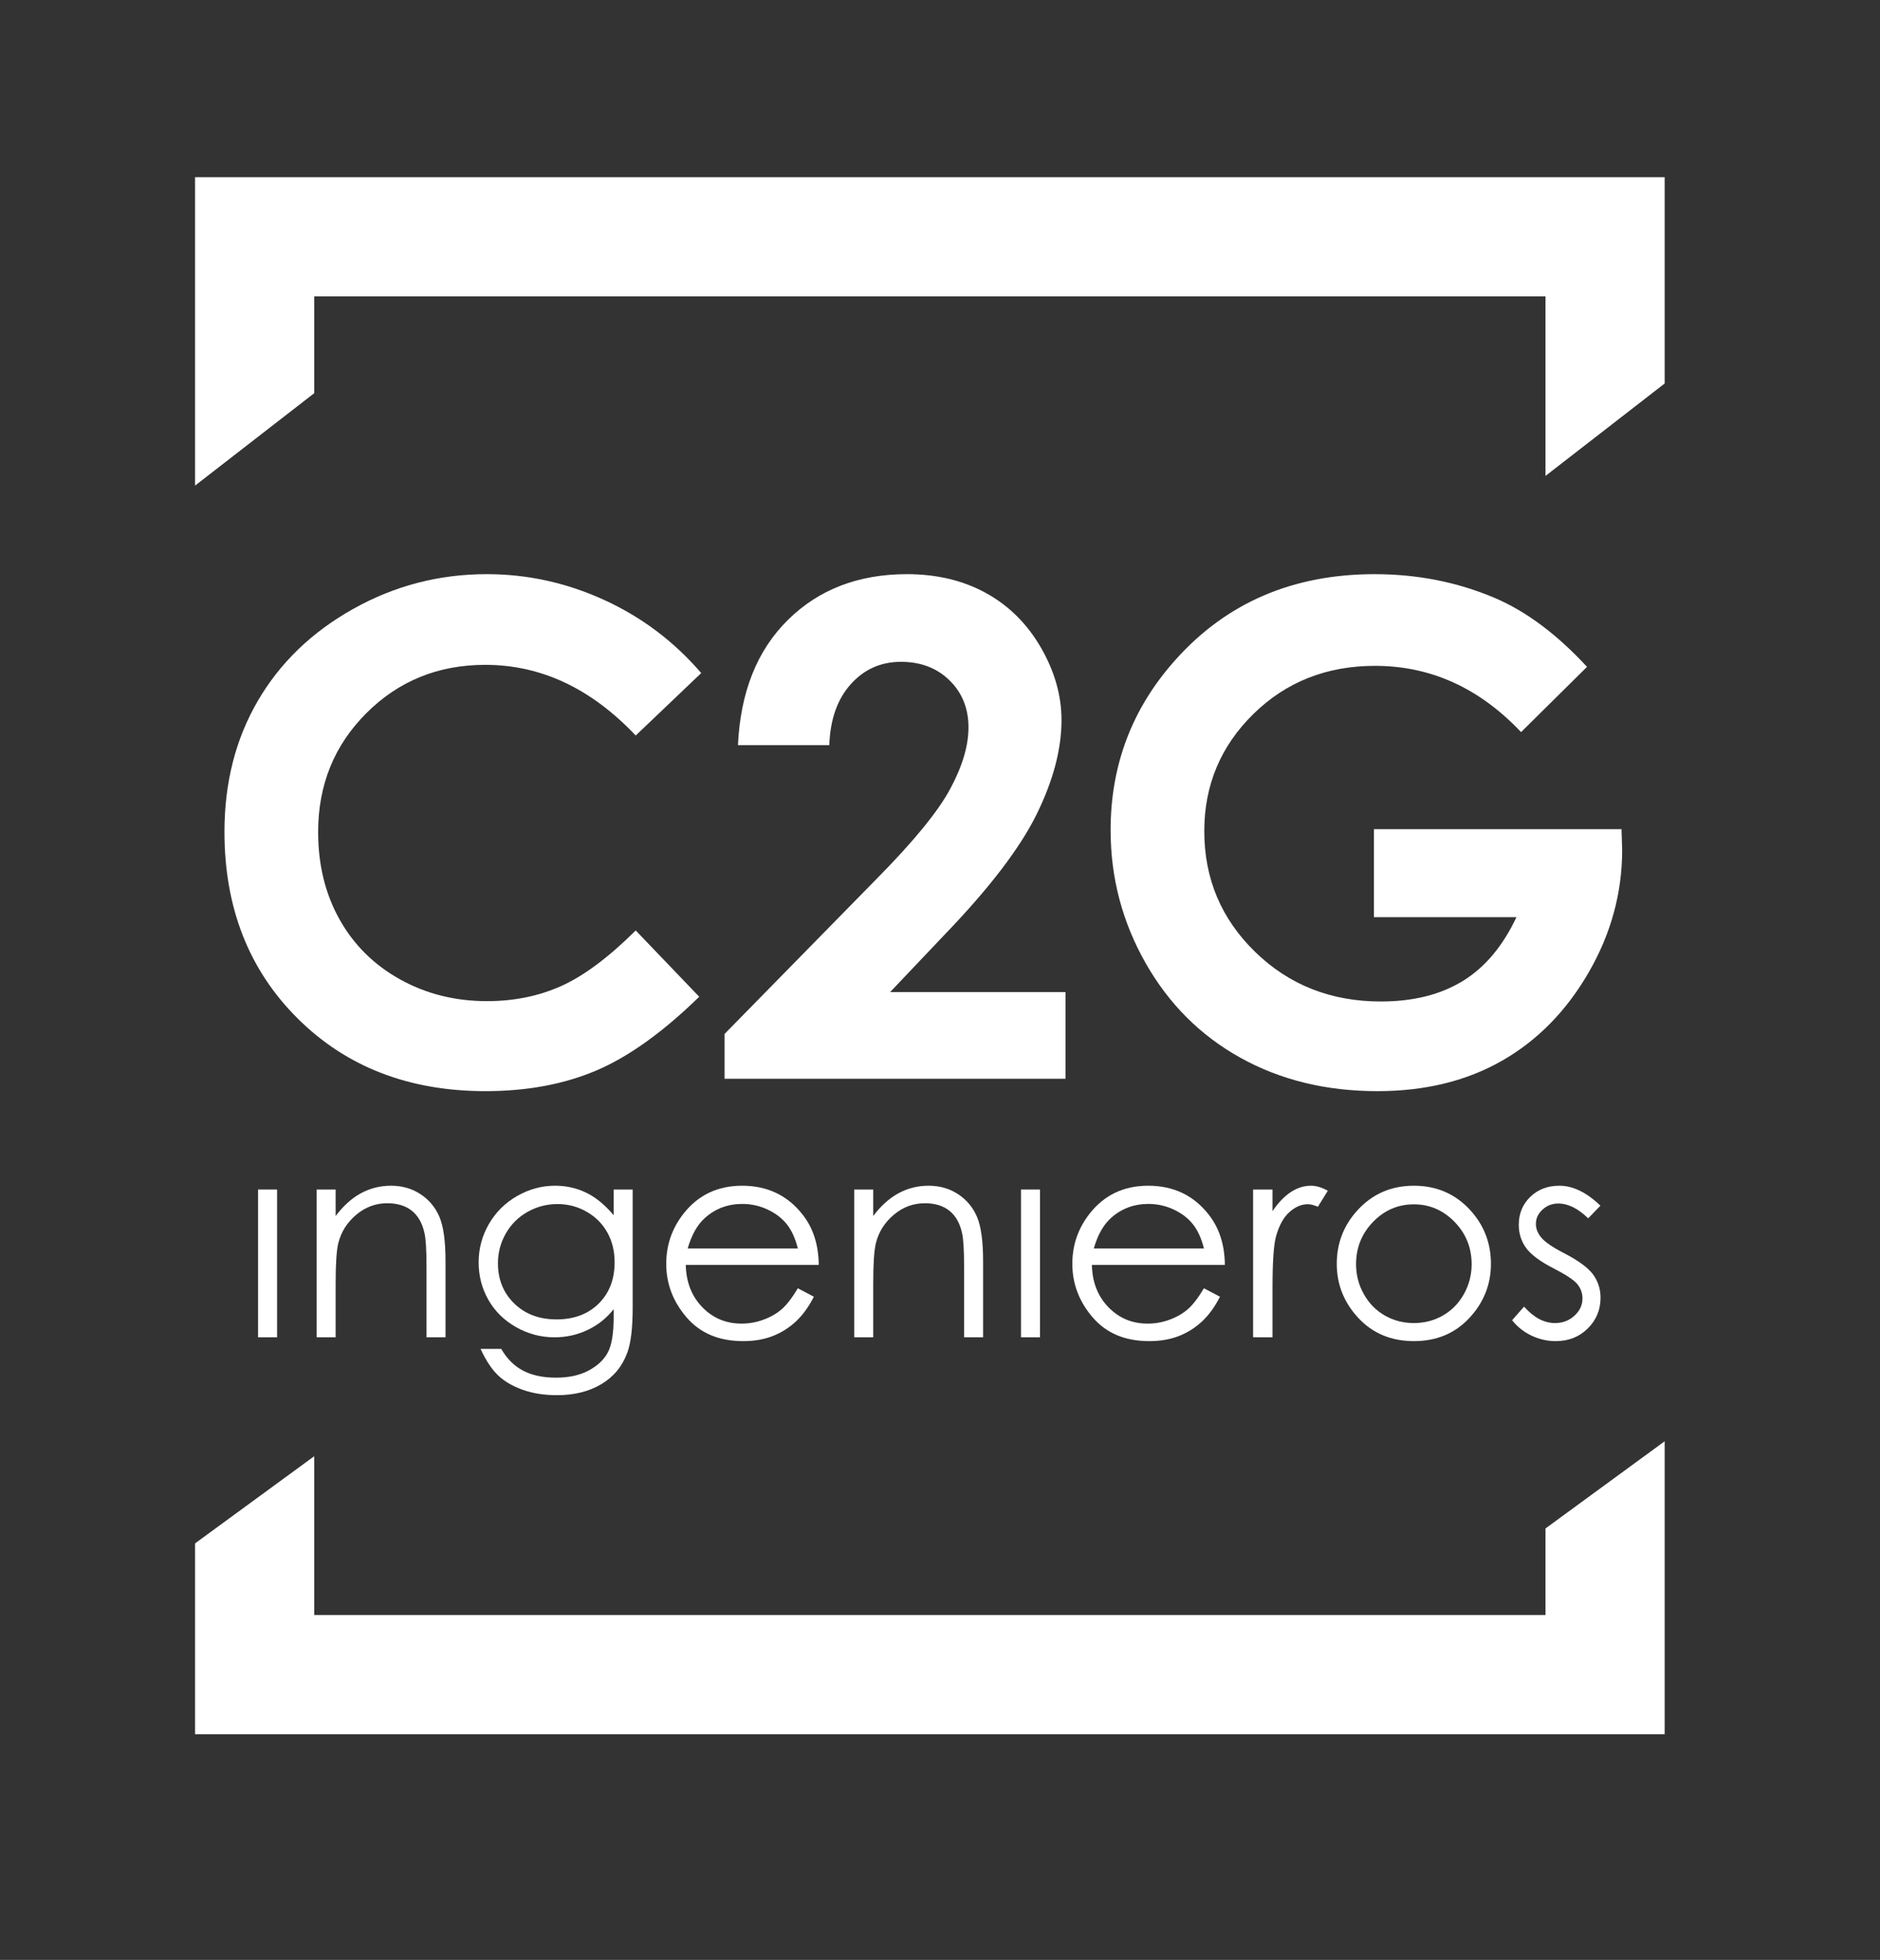 <?xml version="1.0" encoding="UTF-8" standalone="no"?>
<svg
   xmlns:dc="http://purl.org/dc/elements/1.1/"
   xmlns:cc="http://creativecommons.org/ns#"
   xmlns:rdf="http://www.w3.org/1999/02/22-rdf-syntax-ns#"
   xmlns:svg="http://www.w3.org/2000/svg"
   xmlns="http://www.w3.org/2000/svg"
   viewBox="0 0 661.333 689.333"
   height="689.333"
   width="661.333"
   xml:space="preserve"
   id="svg2"
   version="1.1"><rect x="0" y="0" width="661.333" height="689.333" fill="#333333" stroke="none"/><defs
     id="defs6"><clipPath
       id="clipPath18"
       clipPathUnits="userSpaceOnUse"><path
         id="path16"
         d="M 0,517 H 496 V 0 H 0 Z" /></clipPath></defs><g
     transform="matrix(1.333,0,0,-1.333,0,689.333)"
     id="g10"><g
       id="g12"><g
         clip-path="url(#clipPath18)"
         id="g14"><g
           transform="translate(185.051,339.54)"
           id="g20"><path
             id="path22"
             style="fill:#ffffff;fill-opacity:1;fill-rule:nonzero;stroke:none"
             d="m 0,0 -17.289,-16.484 c -11.763,12.432 -24.996,18.648 -39.698,18.648 -12.409,0 -22.862,-4.242 -31.361,-12.725 -8.497,-8.487 -12.748,-18.943 -12.748,-31.377 0,-8.66 1.884,-16.349 5.647,-23.068 3.763,-6.716 9.086,-11.988 15.967,-15.818 6.879,-3.832 14.527,-5.744 22.936,-5.744 7.173,0 13.732,1.338 19.671,4.019 5.939,2.682 12.468,7.556 19.586,14.626 l 16.76,-17.488 c -9.596,-9.364 -18.662,-15.857 -27.196,-19.477 -8.535,-3.621 -18.277,-5.431 -29.222,-5.431 -20.191,0 -36.719,6.4 -49.577,19.202 -12.863,12.802 -19.292,29.209 -19.292,49.223 0,12.949 2.927,24.458 8.786,34.523 5.855,10.064 14.242,18.157 25.162,24.279 10.917,6.122 22.677,9.184 35.272,9.184 10.713,0 21.028,-2.263 30.946,-6.789 C -15.732,14.777 -7.183,8.342 0,0" /></g><g
           transform="translate(218.849,320.516)"
           id="g24"><path
             id="path26"
             style="fill:#ffffff;fill-opacity:1;fill-rule:nonzero;stroke:none"
             d="m 0,0 h -24.104 c 0.647,14.008 5.048,25.028 13.199,33.063 8.153,8.035 18.616,12.053 31.388,12.053 7.887,0 14.848,-1.664 20.881,-4.987 6.035,-3.328 10.859,-8.125 14.479,-14.393 3.621,-6.27 5.433,-12.641 5.433,-19.117 0,-7.71 -2.197,-16.011 -6.584,-24.896 -4.386,-8.889 -12.411,-19.396 -24.07,-31.522 L 16.047,-65.161 h 46.286 v -22.868 h -89.97 v 11.833 l 40.174,40.966 c 9.713,9.829 16.172,17.731 19.38,23.709 3.209,5.97 4.813,11.371 4.813,16.201 0,5.002 -1.666,9.137 -4.989,12.404 -3.325,3.265 -7.609,4.899 -12.846,4.899 -5.299,0 -9.713,-1.973 -13.246,-5.914 C 2.118,12.124 0.234,6.768 0,0" /></g><g
           transform="translate(418.81,341.175)"
           id="g28"><path
             id="path30"
             style="fill:#ffffff;fill-opacity:1;fill-rule:nonzero;stroke:none"
             d="m 0,0 -17.406,-17.217 c -11.018,11.654 -23.861,17.481 -38.529,17.481 -12.785,0 -23.493,-4.239 -32.124,-12.713 -8.629,-8.477 -12.946,-18.778 -12.946,-30.904 0,-12.537 4.479,-23.16 13.434,-31.871 8.956,-8.714 20.007,-13.07 33.147,-13.07 8.543,0 15.747,1.796 21.61,5.388 5.864,3.589 10.591,9.213 14.185,16.862 H -56.24 v 23.221 H 9.098 l 0.174,-5.473 c 0,-11.36 -2.945,-22.133 -8.829,-32.314 -5.886,-10.185 -13.508,-17.955 -22.866,-23.309 -9.359,-5.356 -20.339,-8.035 -32.936,-8.035 -13.476,0 -25.5,2.929 -36.065,8.786 -10.565,5.854 -18.926,14.198 -25.075,25.029 -6.151,10.83 -9.228,22.513 -9.228,35.052 0,17.187 5.68,32.139 17.043,44.853 13.476,15.128 31.017,22.691 52.62,22.691 11.301,0 21.867,-2.091 31.697,-6.27 C -16.067,14.656 -7.944,8.593 0,0" /></g><path
           id="path32"
           style="fill:#ffffff;fill-opacity:1;fill-rule:nonzero;stroke:none"
           d="m 68.108,203.265 h 5.017 v -38.997 h -5.017 z" /><g
           transform="translate(83.556,203.265)"
           id="g34"><path
             id="path36"
             style="fill:#ffffff;fill-opacity:1;fill-rule:nonzero;stroke:none"
             d="m 0,0 h 5.019 v -6.99 c 2.007,2.676 4.227,4.677 6.666,6.005 2.438,1.324 5.088,1.988 7.957,1.988 2.916,0 5.503,-0.741 7.76,-2.221 2.258,-1.483 3.924,-3.476 5,-5.987 1.074,-2.508 1.612,-6.415 1.612,-11.721 v -20.071 h -5.017 v 18.602 c 0,4.492 -0.186,7.491 -0.558,8.996 -0.582,2.58 -1.698,4.522 -3.347,5.824 -1.648,1.304 -3.799,1.955 -6.452,1.955 -3.035,0 -5.754,-1.003 -8.155,-3.012 C 8.083,-8.64 6.499,-11.123 5.734,-14.087 5.255,-16.023 5.019,-19.56 5.019,-24.696 V -38.997 H 0 Z" /></g><g
           transform="translate(147.14,199.431)"
           id="g38"><path
             id="path40"
             style="fill:#ffffff;fill-opacity:1;fill-rule:nonzero;stroke:none"
             d="m 0,0 c -2.844,0 -5.483,-0.689 -7.921,-2.062 -2.436,-1.375 -4.351,-3.275 -5.734,-5.699 -1.386,-2.425 -2.079,-5.05 -2.079,-7.867 0,-4.277 1.433,-7.814 4.301,-10.61 2.868,-2.794 6.582,-4.195 11.147,-4.195 4.61,0 8.319,1.386 11.128,4.159 2.808,2.773 4.213,6.415 4.213,10.933 0,2.939 -0.647,5.561 -1.937,7.865 -1.291,2.306 -3.116,4.127 -5.485,5.467 C 5.27,-0.67 2.726,0 0,0 m 14.804,3.834 h 5.018 v -31.077 c 0,-5.473 -0.479,-9.475 -1.433,-12.005 -1.317,-3.585 -3.598,-6.346 -6.848,-8.281 -3.249,-1.937 -7.156,-2.904 -11.721,-2.904 -3.344,0 -6.347,0.474 -9.013,1.421 -2.665,0.947 -4.833,2.215 -6.505,3.81 -1.675,1.595 -3.213,3.924 -4.625,6.992 h 5.449 c 1.484,-2.581 3.399,-4.491 5.743,-5.734 2.342,-1.242 5.249,-1.866 8.719,-1.866 3.42,0 6.31,0.639 8.669,1.912 2.352,1.274 4.035,2.877 5.04,4.807 1.004,1.925 1.507,5.042 1.507,9.341 v 2.007 c -1.891,-2.389 -4.197,-4.226 -6.926,-5.503 -2.727,-1.277 -5.619,-1.917 -8.682,-1.917 -3.589,0 -6.961,0.89 -10.119,2.671 -3.155,1.781 -5.595,4.176 -7.318,7.184 -1.723,3.012 -2.585,6.324 -2.585,9.929 0,3.608 0.897,6.972 2.693,10.09 1.794,3.119 4.277,5.584 7.445,7.403 3.17,1.815 6.511,2.723 10.029,2.723 2.918,0 5.638,-0.605 8.16,-1.811 2.524,-1.206 4.958,-3.193 7.303,-5.968 z" /></g><g
           transform="translate(210.547,187.71)"
           id="g42"><path
             id="path44"
             style="fill:#ffffff;fill-opacity:1;fill-rule:nonzero;stroke:none"
             d="m 0,0 c -0.67,2.676 -1.646,4.814 -2.926,6.415 -1.281,1.599 -2.974,2.889 -5.08,3.87 -2.103,0.982 -4.317,1.469 -6.637,1.469 -3.828,0 -7.12,-1.231 -9.87,-3.691 C -26.521,6.271 -28.039,3.581 -29.07,0 Z m 0,-10.502 4.227,-2.223 c -1.385,-2.724 -2.989,-4.921 -4.807,-6.596 -1.816,-1.674 -3.861,-2.947 -6.135,-3.816 -2.272,-0.875 -4.843,-1.309 -7.712,-1.309 -6.362,0 -11.337,2.082 -14.923,6.255 -3.591,4.17 -5.382,8.882 -5.382,14.139 0,4.947 1.517,9.356 4.556,13.228 3.849,4.92 9.004,7.382 15.462,7.382 6.648,0 11.957,-2.523 15.93,-7.562 C 4.037,5.436 5.469,0.99 5.518,-4.338 h -35.091 c 0.096,-4.529 1.545,-8.242 4.344,-11.139 2.799,-2.896 6.254,-4.346 10.372,-4.346 1.983,0 3.918,0.344 5.794,1.038 1.877,0.688 3.474,1.605 4.792,2.748 1.318,1.141 2.739,2.986 4.271,5.535" /></g><g
           transform="translate(225.421,203.265)"
           id="g46"><path
             id="path48"
             style="fill:#ffffff;fill-opacity:1;fill-rule:nonzero;stroke:none"
             d="m 0,0 h 5.019 v -6.99 c 2.004,2.676 4.227,4.677 6.666,6.005 2.435,1.324 5.089,1.988 7.957,1.988 2.913,0 5.502,-0.741 7.758,-2.221 2.258,-1.483 3.926,-3.476 5.002,-5.987 1.075,-2.508 1.612,-6.415 1.612,-11.721 v -20.071 h -5.017 v 18.602 c 0,4.492 -0.186,7.491 -0.558,8.996 -0.581,2.58 -1.696,4.522 -3.347,5.824 -1.65,1.304 -3.799,1.955 -6.452,1.955 -3.035,0 -5.754,-1.003 -8.157,-3.012 C 8.083,-8.64 6.498,-11.123 5.734,-14.087 5.257,-16.023 5.019,-19.56 5.019,-24.696 V -38.997 H 0 Z" /></g><path
           id="path50"
           style="fill:#ffffff;fill-opacity:1;fill-rule:nonzero;stroke:none"
           d="m 269.435,203.265 h 5.018 v -38.997 h -5.018 z" /><g
           transform="translate(317.713,187.71)"
           id="g52"><path
             id="path54"
             style="fill:#ffffff;fill-opacity:1;fill-rule:nonzero;stroke:none"
             d="m 0,0 c -0.667,2.676 -1.643,4.814 -2.924,6.415 -1.278,1.599 -2.972,2.889 -5.077,3.87 -2.106,0.982 -4.319,1.469 -6.639,1.469 -3.827,0 -7.118,-1.231 -9.87,-3.691 C -26.519,6.271 -28.038,3.581 -29.065,0 Z m 0,-10.502 4.232,-2.223 c -1.387,-2.724 -2.991,-4.921 -4.807,-6.596 -1.819,-1.674 -3.864,-2.947 -6.134,-3.816 -2.273,-0.875 -4.846,-1.309 -7.715,-1.309 -6.362,0 -11.335,2.082 -14.925,6.255 -3.587,4.17 -5.38,8.882 -5.38,14.139 0,4.947 1.517,9.356 4.554,13.228 3.853,4.92 9.003,7.382 15.464,7.382 6.647,0 11.959,-2.523 15.928,-7.562 2.82,-3.56 4.259,-8.006 4.304,-13.334 h -35.089 c 0.094,-4.529 1.543,-8.242 4.34,-11.139 2.803,-2.896 6.258,-4.346 10.373,-4.346 1.986,0 3.917,0.344 5.795,1.038 1.879,0.688 3.474,1.605 4.79,2.748 1.315,1.141 2.741,2.986 4.27,5.535" /></g><g
           transform="translate(330.689,203.265)"
           id="g56"><path
             id="path58"
             style="fill:#ffffff;fill-opacity:1;fill-rule:nonzero;stroke:none"
             d="m 0,0 h 5.125 v -5.701 c 1.528,2.248 3.142,3.927 4.839,5.038 1.697,1.111 3.466,1.666 5.306,1.666 1.385,0 2.867,-0.444 4.445,-1.327 l -2.616,-4.228 c -1.053,0.454 -1.936,0.678 -2.654,0.678 -1.673,0 -3.286,-0.685 -4.841,-2.06 C 8.053,-7.306 6.869,-9.439 6.057,-12.331 5.436,-14.552 5.125,-19.045 5.125,-25.808 V -38.997 H 0 Z" /></g><g
           transform="translate(373.11,199.357)"
           id="g60"><path
             id="path62"
             style="fill:#ffffff;fill-opacity:1;fill-rule:nonzero;stroke:none"
             d="m 0,0 c -4.171,0 -7.759,-1.542 -10.756,-4.623 -2.997,-3.083 -4.495,-6.809 -4.495,-11.183 0,-2.821 0.682,-5.447 2.049,-7.885 1.367,-2.437 3.213,-4.321 5.54,-5.645 2.327,-1.327 4.878,-1.99 7.662,-1.99 2.783,0 5.335,0.663 7.66,1.99 2.327,1.324 4.173,3.208 5.54,5.645 1.366,2.438 2.049,5.064 2.049,7.885 0,4.374 -1.505,8.1 -4.513,11.183 C 7.727,-1.542 4.147,0 0,0 m 0.019,4.91 c 6.006,0 10.985,-2.175 14.935,-6.523 3.591,-3.966 5.387,-8.663 5.387,-14.086 0,-5.447 -1.899,-10.209 -5.693,-14.283 -3.794,-4.076 -8.67,-6.112 -14.629,-6.112 -5.986,0 -10.875,2.036 -14.669,6.112 -3.794,4.074 -5.691,8.836 -5.691,14.283 0,5.4 1.793,10.084 5.385,14.049 3.949,4.373 8.941,6.56 14.975,6.56" /></g><g
           transform="translate(422.34,198.999)"
           id="g64"><path
             id="path66"
             style="fill:#ffffff;fill-opacity:1;fill-rule:nonzero;stroke:none"
             d="m 0,0 -3.226,-3.334 c -2.683,2.606 -5.307,3.908 -7.871,3.908 -1.631,0 -3.024,-0.538 -4.186,-1.614 -1.163,-1.073 -1.743,-2.331 -1.743,-3.763 0,-1.265 0.479,-2.473 1.438,-3.621 0.958,-1.17 2.969,-2.545 6.033,-4.12 3.737,-1.936 6.275,-3.801 7.615,-5.593 1.318,-1.816 1.975,-3.859 1.975,-6.128 0,-3.204 -1.124,-5.917 -3.376,-8.136 -2.248,-2.223 -5.06,-3.334 -8.434,-3.334 -2.25,0 -4.397,0.489 -6.444,1.468 -2.045,0.98 -3.738,2.332 -5.078,4.052 l 3.152,3.583 c 2.562,-2.892 5.281,-4.336 8.157,-4.336 2.01,0 3.724,0.645 5.137,1.936 1.414,1.289 2.119,2.806 2.119,4.552 0,1.433 -0.467,2.712 -1.401,3.836 -0.933,1.097 -3.043,2.482 -6.322,4.157 -3.521,1.814 -5.915,3.608 -7.184,5.374 -1.267,1.771 -1.904,3.789 -1.904,6.059 0,2.964 1.014,5.423 3.035,7.384 2.02,1.959 4.577,2.938 7.664,2.938 C -7.255,5.268 -3.638,3.513 0,0" /></g><g
           transform="translate(407.851,90.995)"
           id="g68"><path
             id="path70"
             style="fill:#ffffff;fill-opacity:1;fill-rule:nonzero;stroke:none"
             d="M 0,0 H -324.931 V 41.898 L -356.377,18.9 V -31.445 H 31.445 V 45.842 L 0,22.844 Z" /></g><g
           transform="translate(82.92,438.927)"
           id="g72"><path
             id="path74"
             style="fill:#ffffff;fill-opacity:1;fill-rule:nonzero;stroke:none"
             d="m 0,0 h 324.931 v -47.369 l 31.445,24.381 V 31.444 H -31.446 V -49.929 L 0,-25.546 Z" /></g></g></g></g></svg>
